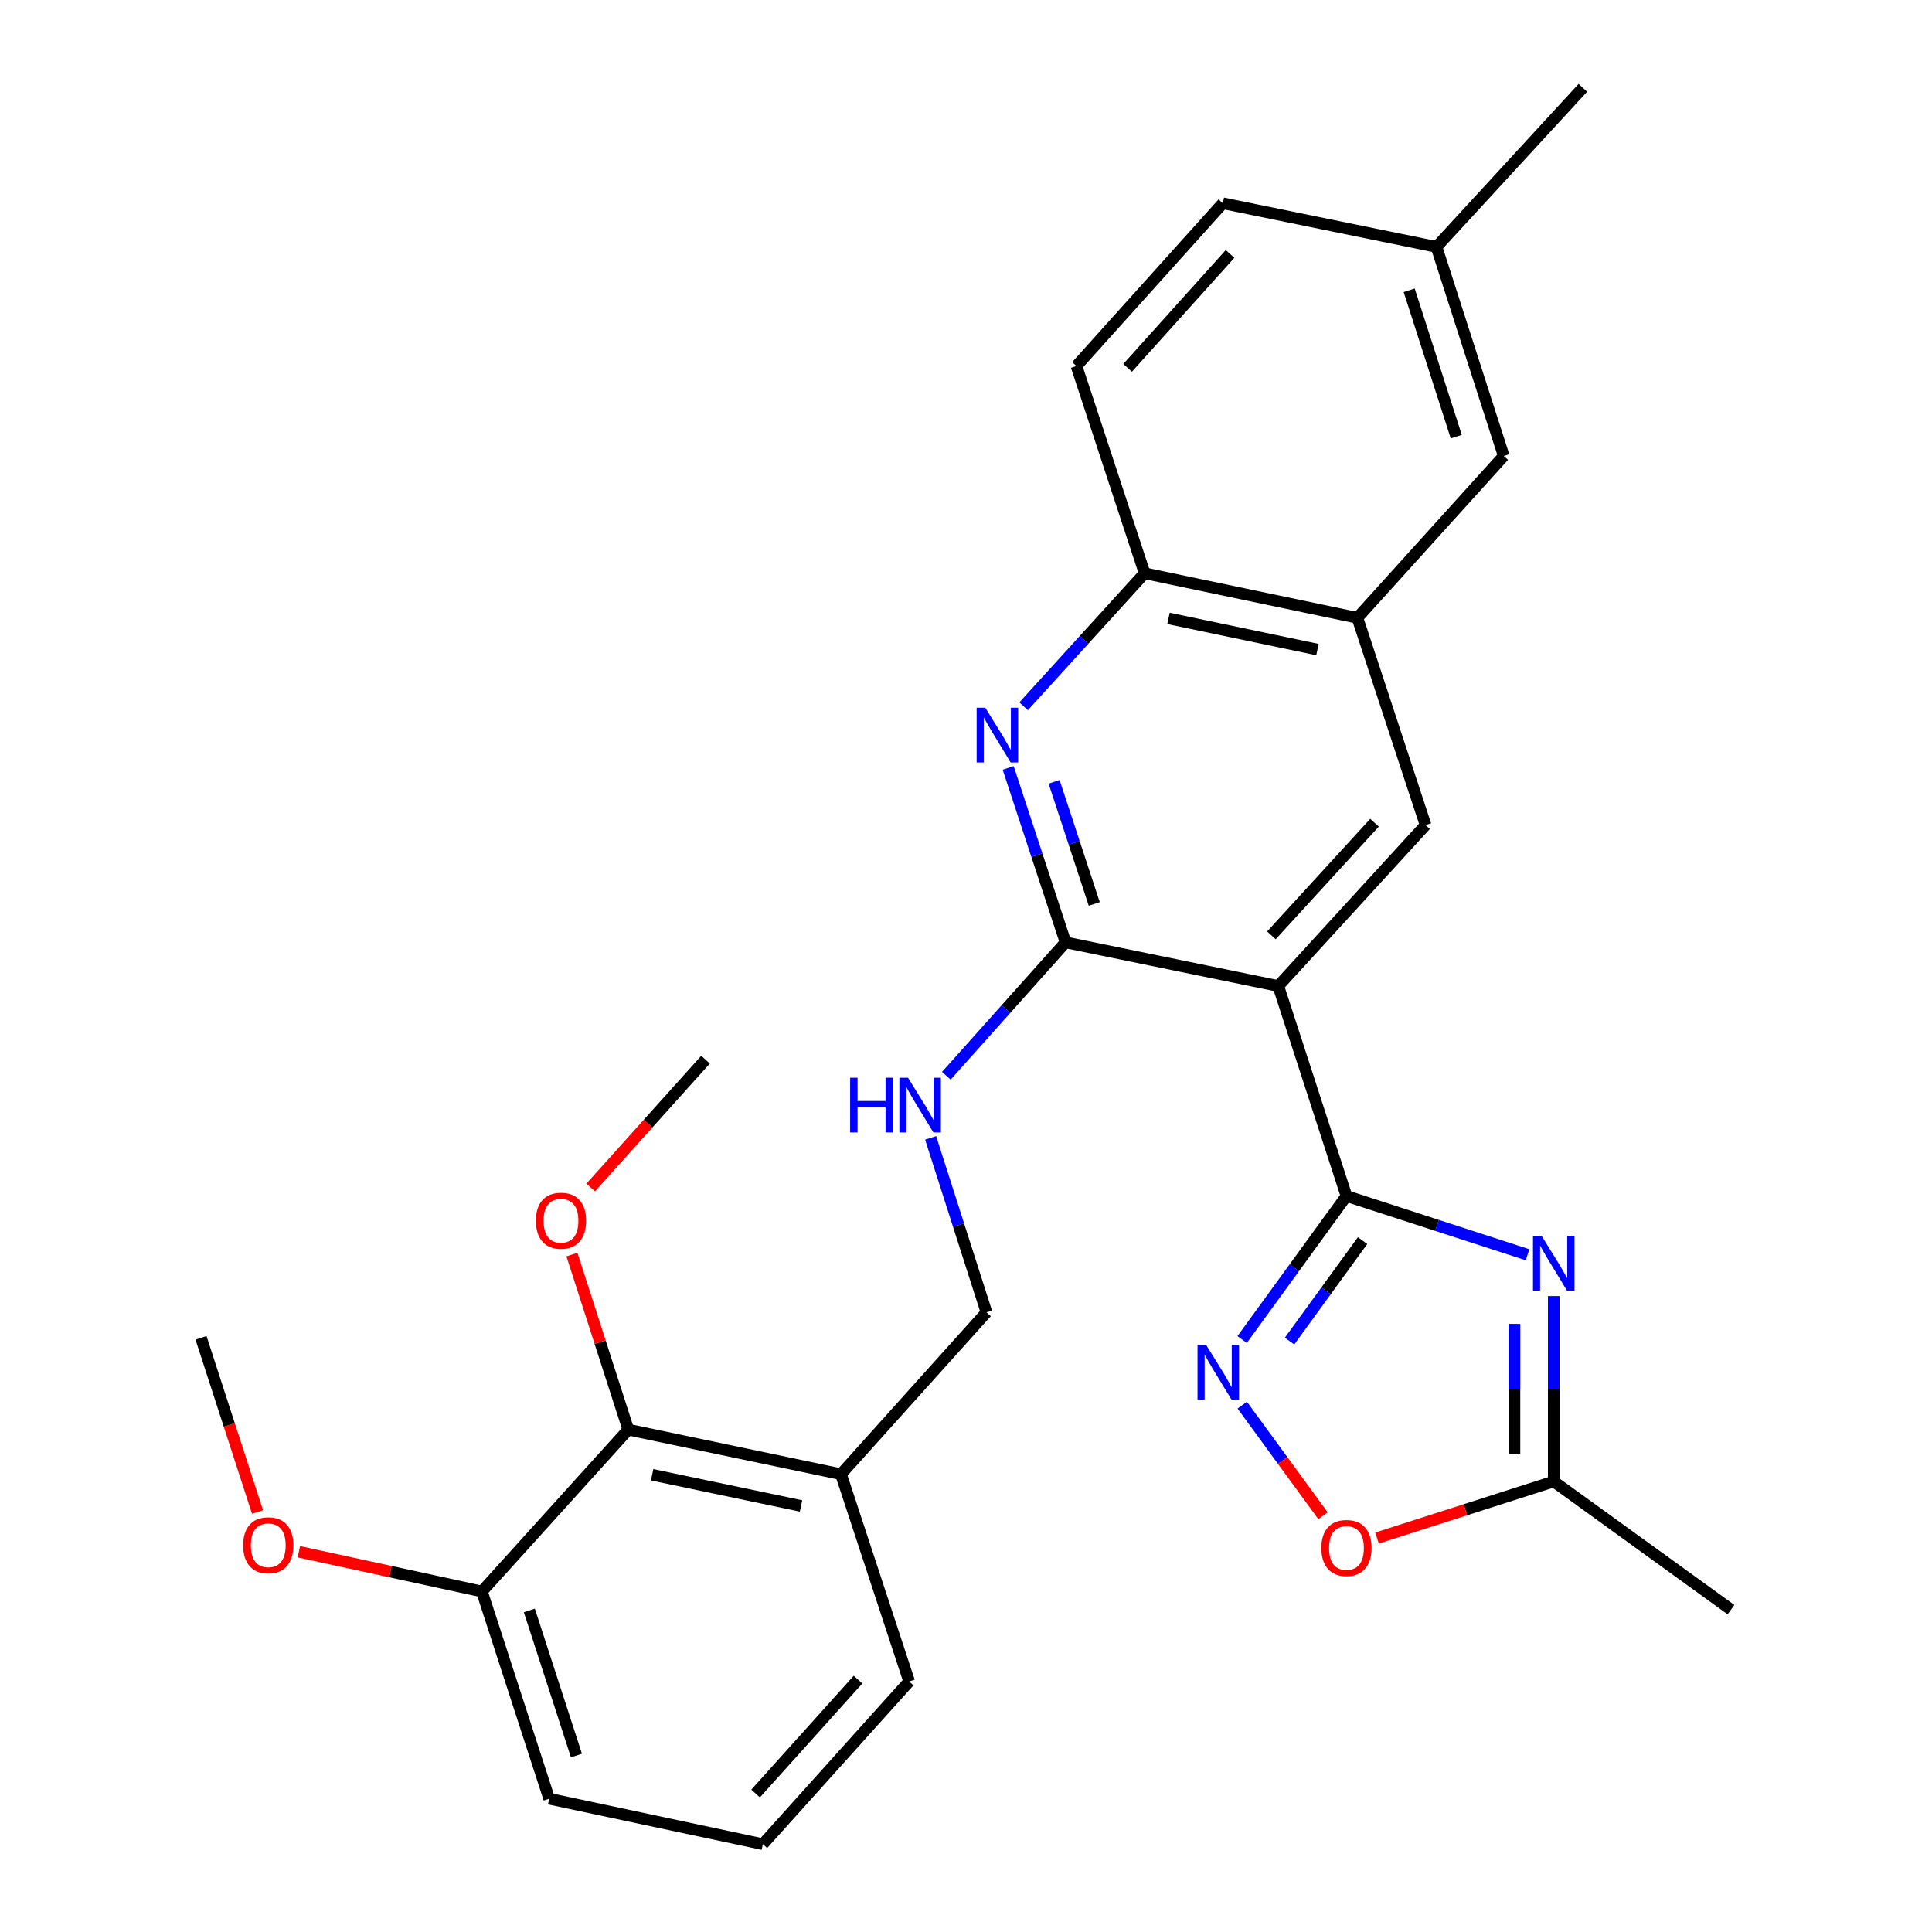 <?xml version='1.0' encoding='iso-8859-1'?>
<svg version='1.1' baseProfile='full'
              xmlns='http://www.w3.org/2000/svg'
                      xmlns:rdkit='http://www.rdkit.org/xml'
                      xmlns:xlink='http://www.w3.org/1999/xlink'
                  xml:space='preserve'
width='1000px' height='1000px' viewBox='0 0 1000 1000'>
<!-- END OF HEADER -->
<rect style='opacity:1.0;fill:#FFFFFF;stroke:none' width='1000' height='1000' x='0' y='0'> </rect>
<path class='bond-0' d='M 696.923,619.05 L 661.639,510.354' style='fill:none;fill-rule:evenodd;stroke:#000000;stroke-width:6px;stroke-linecap:butt;stroke-linejoin:miter;stroke-opacity:1' />
<path class='bond-1' d='M 696.923,619.05 L 743.786,634.255' style='fill:none;fill-rule:evenodd;stroke:#000000;stroke-width:6px;stroke-linecap:butt;stroke-linejoin:miter;stroke-opacity:1' />
<path class='bond-1' d='M 743.786,634.255 L 790.649,649.46' style='fill:none;fill-rule:evenodd;stroke:#0000FF;stroke-width:6px;stroke-linecap:butt;stroke-linejoin:miter;stroke-opacity:1' />
<path class='bond-3' d='M 696.923,619.05 L 669.922,656.197' style='fill:none;fill-rule:evenodd;stroke:#000000;stroke-width:6px;stroke-linecap:butt;stroke-linejoin:miter;stroke-opacity:1' />
<path class='bond-3' d='M 669.922,656.197 L 642.921,693.344' style='fill:none;fill-rule:evenodd;stroke:#0000FF;stroke-width:6px;stroke-linecap:butt;stroke-linejoin:miter;stroke-opacity:1' />
<path class='bond-3' d='M 705.262,642.144 L 686.362,668.147' style='fill:none;fill-rule:evenodd;stroke:#000000;stroke-width:6px;stroke-linecap:butt;stroke-linejoin:miter;stroke-opacity:1' />
<path class='bond-3' d='M 686.362,668.147 L 667.461,694.149' style='fill:none;fill-rule:evenodd;stroke:#0000FF;stroke-width:6px;stroke-linecap:butt;stroke-linejoin:miter;stroke-opacity:1' />
<path class='bond-2' d='M 661.639,510.354 L 551.531,487.772' style='fill:none;fill-rule:evenodd;stroke:#000000;stroke-width:6px;stroke-linecap:butt;stroke-linejoin:miter;stroke-opacity:1' />
<path class='bond-5' d='M 661.639,510.354 L 737.875,427.073' style='fill:none;fill-rule:evenodd;stroke:#000000;stroke-width:6px;stroke-linecap:butt;stroke-linejoin:miter;stroke-opacity:1' />
<path class='bond-5' d='M 658.084,484.139 L 711.448,425.842' style='fill:none;fill-rule:evenodd;stroke:#000000;stroke-width:6px;stroke-linecap:butt;stroke-linejoin:miter;stroke-opacity:1' />
<path class='bond-6' d='M 804.208,670.843 L 804.208,718.823' style='fill:none;fill-rule:evenodd;stroke:#0000FF;stroke-width:6px;stroke-linecap:butt;stroke-linejoin:miter;stroke-opacity:1' />
<path class='bond-6' d='M 804.208,718.823 L 804.208,766.802' style='fill:none;fill-rule:evenodd;stroke:#000000;stroke-width:6px;stroke-linecap:butt;stroke-linejoin:miter;stroke-opacity:1' />
<path class='bond-6' d='M 783.885,685.237 L 783.885,718.823' style='fill:none;fill-rule:evenodd;stroke:#0000FF;stroke-width:6px;stroke-linecap:butt;stroke-linejoin:miter;stroke-opacity:1' />
<path class='bond-6' d='M 783.885,718.823 L 783.885,752.408' style='fill:none;fill-rule:evenodd;stroke:#000000;stroke-width:6px;stroke-linecap:butt;stroke-linejoin:miter;stroke-opacity:1' />
<path class='bond-4' d='M 551.531,487.772 L 536.682,442.621' style='fill:none;fill-rule:evenodd;stroke:#000000;stroke-width:6px;stroke-linecap:butt;stroke-linejoin:miter;stroke-opacity:1' />
<path class='bond-4' d='M 536.682,442.621 L 521.833,397.47' style='fill:none;fill-rule:evenodd;stroke:#0000FF;stroke-width:6px;stroke-linecap:butt;stroke-linejoin:miter;stroke-opacity:1' />
<path class='bond-4' d='M 566.383,467.877 L 555.988,436.272' style='fill:none;fill-rule:evenodd;stroke:#000000;stroke-width:6px;stroke-linecap:butt;stroke-linejoin:miter;stroke-opacity:1' />
<path class='bond-4' d='M 555.988,436.272 L 545.594,404.666' style='fill:none;fill-rule:evenodd;stroke:#0000FF;stroke-width:6px;stroke-linecap:butt;stroke-linejoin:miter;stroke-opacity:1' />
<path class='bond-10' d='M 551.531,487.772 L 520.675,522.294' style='fill:none;fill-rule:evenodd;stroke:#000000;stroke-width:6px;stroke-linecap:butt;stroke-linejoin:miter;stroke-opacity:1' />
<path class='bond-10' d='M 520.675,522.294 L 489.819,556.815' style='fill:none;fill-rule:evenodd;stroke:#0000FF;stroke-width:6px;stroke-linecap:butt;stroke-linejoin:miter;stroke-opacity:1' />
<path class='bond-7' d='M 642.976,727.297 L 663.884,755.92' style='fill:none;fill-rule:evenodd;stroke:#0000FF;stroke-width:6px;stroke-linecap:butt;stroke-linejoin:miter;stroke-opacity:1' />
<path class='bond-7' d='M 663.884,755.92 L 684.792,784.542' style='fill:none;fill-rule:evenodd;stroke:#FF0000;stroke-width:6px;stroke-linecap:butt;stroke-linejoin:miter;stroke-opacity:1' />
<path class='bond-29' d='M 529.819,365.57 L 561.14,331.145' style='fill:none;fill-rule:evenodd;stroke:#0000FF;stroke-width:6px;stroke-linecap:butt;stroke-linejoin:miter;stroke-opacity:1' />
<path class='bond-29' d='M 561.14,331.145 L 592.46,296.72' style='fill:none;fill-rule:evenodd;stroke:#000000;stroke-width:6px;stroke-linecap:butt;stroke-linejoin:miter;stroke-opacity:1' />
<path class='bond-8' d='M 737.875,427.073 L 702.591,319.787' style='fill:none;fill-rule:evenodd;stroke:#000000;stroke-width:6px;stroke-linecap:butt;stroke-linejoin:miter;stroke-opacity:1' />
<path class='bond-22' d='M 804.208,766.802 L 895.957,833.147' style='fill:none;fill-rule:evenodd;stroke:#000000;stroke-width:6px;stroke-linecap:butt;stroke-linejoin:miter;stroke-opacity:1' />
<path class='bond-28' d='M 804.208,766.802 L 758.474,781.443' style='fill:none;fill-rule:evenodd;stroke:#000000;stroke-width:6px;stroke-linecap:butt;stroke-linejoin:miter;stroke-opacity:1' />
<path class='bond-28' d='M 758.474,781.443 L 712.739,796.085' style='fill:none;fill-rule:evenodd;stroke:#FF0000;stroke-width:6px;stroke-linecap:butt;stroke-linejoin:miter;stroke-opacity:1' />
<path class='bond-9' d='M 702.591,319.787 L 592.46,296.72' style='fill:none;fill-rule:evenodd;stroke:#000000;stroke-width:6px;stroke-linecap:butt;stroke-linejoin:miter;stroke-opacity:1' />
<path class='bond-9' d='M 681.905,336.219 L 604.814,320.072' style='fill:none;fill-rule:evenodd;stroke:#000000;stroke-width:6px;stroke-linecap:butt;stroke-linejoin:miter;stroke-opacity:1' />
<path class='bond-14' d='M 702.591,319.787 L 778.33,236.021' style='fill:none;fill-rule:evenodd;stroke:#000000;stroke-width:6px;stroke-linecap:butt;stroke-linejoin:miter;stroke-opacity:1' />
<path class='bond-16' d='M 592.46,296.72 L 557.177,189.446' style='fill:none;fill-rule:evenodd;stroke:#000000;stroke-width:6px;stroke-linecap:butt;stroke-linejoin:miter;stroke-opacity:1' />
<path class='bond-13' d='M 481.69,588.966 L 496.146,634.121' style='fill:none;fill-rule:evenodd;stroke:#0000FF;stroke-width:6px;stroke-linecap:butt;stroke-linejoin:miter;stroke-opacity:1' />
<path class='bond-13' d='M 496.146,634.121 L 510.602,679.275' style='fill:none;fill-rule:evenodd;stroke:#000000;stroke-width:6px;stroke-linecap:butt;stroke-linejoin:miter;stroke-opacity:1' />
<path class='bond-11' d='M 325.196,739.975 L 435.292,763.042' style='fill:none;fill-rule:evenodd;stroke:#000000;stroke-width:6px;stroke-linecap:butt;stroke-linejoin:miter;stroke-opacity:1' />
<path class='bond-11' d='M 337.543,763.327 L 414.61,779.474' style='fill:none;fill-rule:evenodd;stroke:#000000;stroke-width:6px;stroke-linecap:butt;stroke-linejoin:miter;stroke-opacity:1' />
<path class='bond-15' d='M 325.196,739.975 L 249.434,823.741' style='fill:none;fill-rule:evenodd;stroke:#000000;stroke-width:6px;stroke-linecap:butt;stroke-linejoin:miter;stroke-opacity:1' />
<path class='bond-18' d='M 325.196,739.975 L 310.613,694.67' style='fill:none;fill-rule:evenodd;stroke:#000000;stroke-width:6px;stroke-linecap:butt;stroke-linejoin:miter;stroke-opacity:1' />
<path class='bond-18' d='M 310.613,694.67 L 296.029,649.366' style='fill:none;fill-rule:evenodd;stroke:#FF0000;stroke-width:6px;stroke-linecap:butt;stroke-linejoin:miter;stroke-opacity:1' />
<path class='bond-12' d='M 435.292,763.042 L 510.602,679.275' style='fill:none;fill-rule:evenodd;stroke:#000000;stroke-width:6px;stroke-linecap:butt;stroke-linejoin:miter;stroke-opacity:1' />
<path class='bond-21' d='M 435.292,763.042 L 470.587,870.327' style='fill:none;fill-rule:evenodd;stroke:#000000;stroke-width:6px;stroke-linecap:butt;stroke-linejoin:miter;stroke-opacity:1' />
<path class='bond-17' d='M 778.33,236.021 L 743.52,127.798' style='fill:none;fill-rule:evenodd;stroke:#000000;stroke-width:6px;stroke-linecap:butt;stroke-linejoin:miter;stroke-opacity:1' />
<path class='bond-17' d='M 753.761,226.011 L 729.394,150.255' style='fill:none;fill-rule:evenodd;stroke:#000000;stroke-width:6px;stroke-linecap:butt;stroke-linejoin:miter;stroke-opacity:1' />
<path class='bond-20' d='M 249.434,823.741 L 202.058,813.462' style='fill:none;fill-rule:evenodd;stroke:#000000;stroke-width:6px;stroke-linecap:butt;stroke-linejoin:miter;stroke-opacity:1' />
<path class='bond-20' d='M 202.058,813.462 L 154.681,803.183' style='fill:none;fill-rule:evenodd;stroke:#FF0000;stroke-width:6px;stroke-linecap:butt;stroke-linejoin:miter;stroke-opacity:1' />
<path class='bond-31' d='M 249.434,823.741 L 284.255,931.027' style='fill:none;fill-rule:evenodd;stroke:#000000;stroke-width:6px;stroke-linecap:butt;stroke-linejoin:miter;stroke-opacity:1' />
<path class='bond-31' d='M 273.988,833.56 L 298.363,908.66' style='fill:none;fill-rule:evenodd;stroke:#000000;stroke-width:6px;stroke-linecap:butt;stroke-linejoin:miter;stroke-opacity:1' />
<path class='bond-30' d='M 557.177,189.446 L 632.938,105.206' style='fill:none;fill-rule:evenodd;stroke:#000000;stroke-width:6px;stroke-linecap:butt;stroke-linejoin:miter;stroke-opacity:1' />
<path class='bond-30' d='M 583.652,190.4 L 636.685,131.432' style='fill:none;fill-rule:evenodd;stroke:#000000;stroke-width:6px;stroke-linecap:butt;stroke-linejoin:miter;stroke-opacity:1' />
<path class='bond-19' d='M 743.52,127.798 L 632.938,105.206' style='fill:none;fill-rule:evenodd;stroke:#000000;stroke-width:6px;stroke-linecap:butt;stroke-linejoin:miter;stroke-opacity:1' />
<path class='bond-25' d='M 743.52,127.798 L 819.282,45.455' style='fill:none;fill-rule:evenodd;stroke:#000000;stroke-width:6px;stroke-linecap:butt;stroke-linejoin:miter;stroke-opacity:1' />
<path class='bond-26' d='M 305.742,614.645 L 335.465,581.558' style='fill:none;fill-rule:evenodd;stroke:#FF0000;stroke-width:6px;stroke-linecap:butt;stroke-linejoin:miter;stroke-opacity:1' />
<path class='bond-26' d='M 335.465,581.558 L 365.188,548.471' style='fill:none;fill-rule:evenodd;stroke:#000000;stroke-width:6px;stroke-linecap:butt;stroke-linejoin:miter;stroke-opacity:1' />
<path class='bond-27' d='M 133.291,782.609 L 118.667,737.536' style='fill:none;fill-rule:evenodd;stroke:#FF0000;stroke-width:6px;stroke-linecap:butt;stroke-linejoin:miter;stroke-opacity:1' />
<path class='bond-27' d='M 118.667,737.536 L 104.043,692.463' style='fill:none;fill-rule:evenodd;stroke:#000000;stroke-width:6px;stroke-linecap:butt;stroke-linejoin:miter;stroke-opacity:1' />
<path class='bond-23' d='M 470.587,870.327 L 394.849,954.545' style='fill:none;fill-rule:evenodd;stroke:#000000;stroke-width:6px;stroke-linecap:butt;stroke-linejoin:miter;stroke-opacity:1' />
<path class='bond-23' d='M 444.115,869.37 L 391.098,928.323' style='fill:none;fill-rule:evenodd;stroke:#000000;stroke-width:6px;stroke-linecap:butt;stroke-linejoin:miter;stroke-opacity:1' />
<path class='bond-24' d='M 394.849,954.545 L 284.255,931.027' style='fill:none;fill-rule:evenodd;stroke:#000000;stroke-width:6px;stroke-linecap:butt;stroke-linejoin:miter;stroke-opacity:1' />
<path  class='atom-2' d='M 797.948 639.7
L 807.228 654.7
Q 808.148 656.18, 809.628 658.86
Q 811.108 661.54, 811.188 661.7
L 811.188 639.7
L 814.948 639.7
L 814.948 668.02
L 811.068 668.02
L 801.108 651.62
Q 799.948 649.7, 798.708 647.5
Q 797.508 645.3, 797.148 644.62
L 797.148 668.02
L 793.468 668.02
L 793.468 639.7
L 797.948 639.7
' fill='#0000FF'/>
<path  class='atom-4' d='M 624.318 696.165
L 633.598 711.165
Q 634.518 712.645, 635.998 715.325
Q 637.478 718.005, 637.558 718.165
L 637.558 696.165
L 641.318 696.165
L 641.318 724.485
L 637.438 724.485
L 627.478 708.085
Q 626.318 706.165, 625.078 703.965
Q 623.878 701.765, 623.518 701.085
L 623.518 724.485
L 619.838 724.485
L 619.838 696.165
L 624.318 696.165
' fill='#0000FF'/>
<path  class='atom-5' d='M 509.987 366.327
L 519.267 381.327
Q 520.187 382.807, 521.667 385.487
Q 523.147 388.167, 523.227 388.327
L 523.227 366.327
L 526.987 366.327
L 526.987 394.647
L 523.107 394.647
L 513.147 378.247
Q 511.987 376.327, 510.747 374.127
Q 509.547 371.927, 509.187 371.247
L 509.187 394.647
L 505.507 394.647
L 505.507 366.327
L 509.987 366.327
' fill='#0000FF'/>
<path  class='atom-8' d='M 683.923 801.229
Q 683.923 794.429, 687.283 790.629
Q 690.643 786.829, 696.923 786.829
Q 703.203 786.829, 706.563 790.629
Q 709.923 794.429, 709.923 801.229
Q 709.923 808.109, 706.523 812.029
Q 703.123 815.909, 696.923 815.909
Q 690.683 815.909, 687.283 812.029
Q 683.923 808.149, 683.923 801.229
M 696.923 812.709
Q 701.243 812.709, 703.563 809.829
Q 705.923 806.909, 705.923 801.229
Q 705.923 795.669, 703.563 792.869
Q 701.243 790.029, 696.923 790.029
Q 692.603 790.029, 690.243 792.829
Q 687.923 795.629, 687.923 801.229
Q 687.923 806.949, 690.243 809.829
Q 692.603 812.709, 696.923 812.709
' fill='#FF0000'/>
<path  class='atom-11' d='M 440.035 557.83
L 443.875 557.83
L 443.875 569.87
L 458.355 569.87
L 458.355 557.83
L 462.195 557.83
L 462.195 586.15
L 458.355 586.15
L 458.355 573.07
L 443.875 573.07
L 443.875 586.15
L 440.035 586.15
L 440.035 557.83
' fill='#0000FF'/>
<path  class='atom-11' d='M 469.995 557.83
L 479.275 572.83
Q 480.195 574.31, 481.675 576.99
Q 483.155 579.67, 483.235 579.83
L 483.235 557.83
L 486.995 557.83
L 486.995 586.15
L 483.115 586.15
L 473.155 569.75
Q 471.995 567.83, 470.755 565.63
Q 469.555 563.43, 469.195 562.75
L 469.195 586.15
L 465.515 586.15
L 465.515 557.83
L 469.995 557.83
' fill='#0000FF'/>
<path  class='atom-19' d='M 277.364 631.844
Q 277.364 625.044, 280.724 621.244
Q 284.084 617.444, 290.364 617.444
Q 296.644 617.444, 300.004 621.244
Q 303.364 625.044, 303.364 631.844
Q 303.364 638.724, 299.964 642.644
Q 296.564 646.524, 290.364 646.524
Q 284.124 646.524, 280.724 642.644
Q 277.364 638.764, 277.364 631.844
M 290.364 643.324
Q 294.684 643.324, 297.004 640.444
Q 299.364 637.524, 299.364 631.844
Q 299.364 626.284, 297.004 623.484
Q 294.684 620.644, 290.364 620.644
Q 286.044 620.644, 283.684 623.444
Q 281.364 626.244, 281.364 631.844
Q 281.364 637.564, 283.684 640.444
Q 286.044 643.324, 290.364 643.324
' fill='#FF0000'/>
<path  class='atom-21' d='M 125.852 799.828
Q 125.852 793.028, 129.212 789.228
Q 132.572 785.428, 138.852 785.428
Q 145.132 785.428, 148.492 789.228
Q 151.852 793.028, 151.852 799.828
Q 151.852 806.708, 148.452 810.628
Q 145.052 814.508, 138.852 814.508
Q 132.612 814.508, 129.212 810.628
Q 125.852 806.748, 125.852 799.828
M 138.852 811.308
Q 143.172 811.308, 145.492 808.428
Q 147.852 805.508, 147.852 799.828
Q 147.852 794.268, 145.492 791.468
Q 143.172 788.628, 138.852 788.628
Q 134.532 788.628, 132.172 791.428
Q 129.852 794.228, 129.852 799.828
Q 129.852 805.548, 132.172 808.428
Q 134.532 811.308, 138.852 811.308
' fill='#FF0000'/>
</svg>
